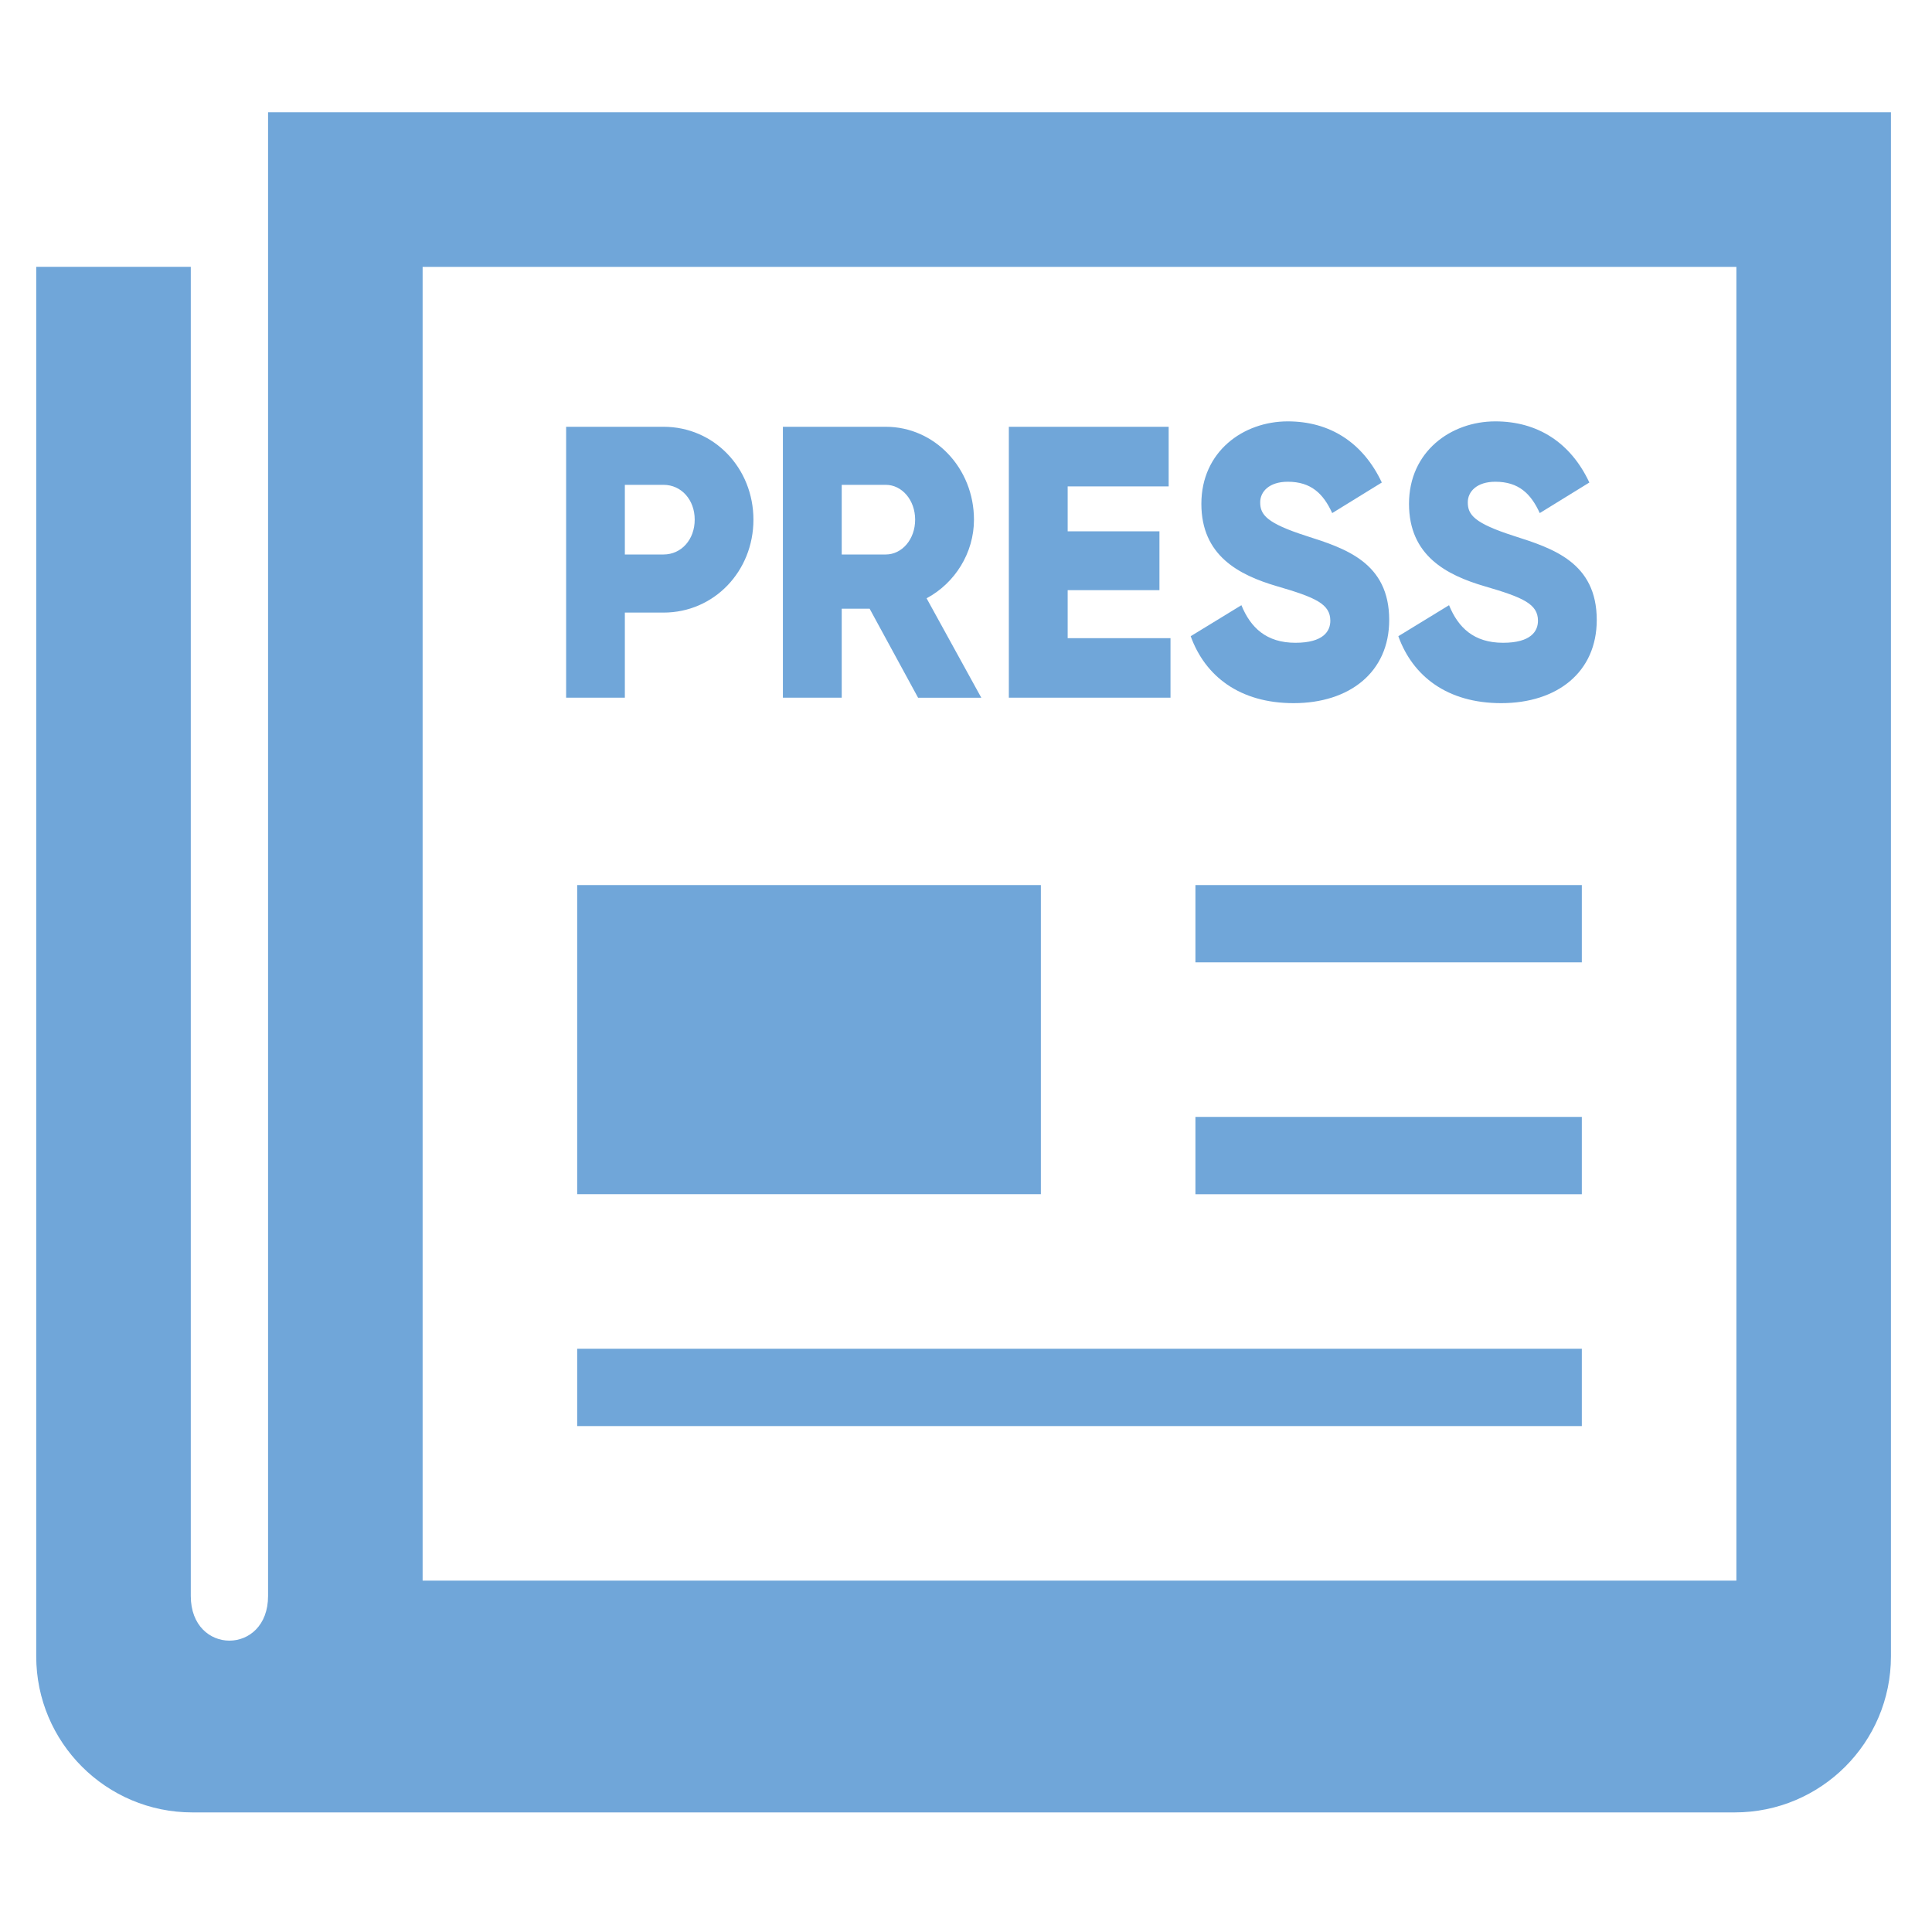 <?xml version="1.0" encoding="utf-8"?>
<!-- Generator: Adobe Illustrator 16.0.0, SVG Export Plug-In . SVG Version: 6.00 Build 0)  -->
<!DOCTYPE svg PUBLIC "-//W3C//DTD SVG 1.1//EN" "http://www.w3.org/Graphics/SVG/1.1/DTD/svg11.dtd">
<svg version="1.1" id="レイヤー_1" xmlns="http://www.w3.org/2000/svg" xmlns:xlink="http://www.w3.org/1999/xlink" x="0px"
	 y="0px" width="40px" height="40px" viewBox="0 0 40 40" enable-background="new 0 0 40 40" xml:space="preserve">
<path fill-rule="evenodd" clip-rule="evenodd" fill="#70A6D9" d="M39.15,2.324v31.968c0,1.786-1.448,3.232-3.234,3.232H3.982
	c-1.784,0-3.232-1.448-3.232-3.232V5.524h3.2v27.519c0,1.233,1.6,1.233,1.6,0V2.324H39.15z M35.95,32.725v-27.2H8.75v27.2H35.95z
	 M32.75,27.924v1.601h-20.8v-1.601H32.75z M21.55,18.324v6.4h-9.6v-6.4H21.55z M32.75,23.124v1.601h-8v-1.601H32.75z M32.75,18.324
	v1.6h-8v-1.6H32.75z M26.783,14.558c1.156,0,1.979-0.64,1.979-1.722c0-1.188-0.906-1.482-1.713-1.739
	c-0.828-0.266-0.958-0.441-0.958-0.697c0-0.224,0.19-0.426,0.571-0.426c0.486,0,0.737,0.25,0.92,0.649l1.027-0.633
	c-0.389-0.826-1.074-1.266-1.947-1.266c-0.922,0-1.789,0.625-1.789,1.707c0,1.073,0.776,1.475,1.568,1.707
	c0.799,0.232,1.102,0.368,1.102,0.714c0,0.216-0.144,0.456-0.723,0.456c-0.6,0-0.928-0.312-1.118-0.778l-1.05,0.642
	C24.95,13.998,25.665,14.558,26.783,14.558z M31.081,14.558c1.157,0,1.978-0.64,1.978-1.722c0-1.188-0.905-1.482-1.712-1.739
	c-0.829-0.266-0.958-0.441-0.958-0.697c0-0.224,0.189-0.426,0.57-0.426c0.486,0,0.738,0.25,0.92,0.649l1.027-0.633
	c-0.387-0.826-1.071-1.266-1.947-1.266c-0.92,0-1.787,0.625-1.787,1.707c0,1.073,0.776,1.475,1.566,1.707
	c0.799,0.232,1.104,0.368,1.104,0.714c0,0.216-0.145,0.456-0.723,0.456c-0.602,0-0.928-0.312-1.118-0.778l-1.05,0.642
	C29.248,13.998,29.963,14.558,31.081,14.558z M12.937,14.445h-1.216V8.836h2.016c1.049,0,1.862,0.857,1.862,1.924
	c0,1.065-0.813,1.923-1.862,1.923h-0.8V14.445z M24.196,10.07h-2.091v0.931h1.9v1.218h-1.9v0.994h2.129v1.232h-3.347V8.836h3.309
	V10.07z M17.427,14.445h-1.218V8.836h2.13c1.011,0,1.826,0.857,1.826,1.924c0,0.689-0.396,1.314-0.981,1.627l1.133,2.059h-1.309
	l-1.003-1.843h-0.578V14.445z M13.737,10.038h-0.8v1.442h0.8c0.373,0,0.646-0.312,0.646-0.721
	C14.384,10.352,14.11,10.038,13.737,10.038z M18.339,10.038h-0.912v1.442h0.912c0.334,0,0.608-0.312,0.608-0.721
	C18.947,10.352,18.673,10.038,18.339,10.038z"/>
</svg>
